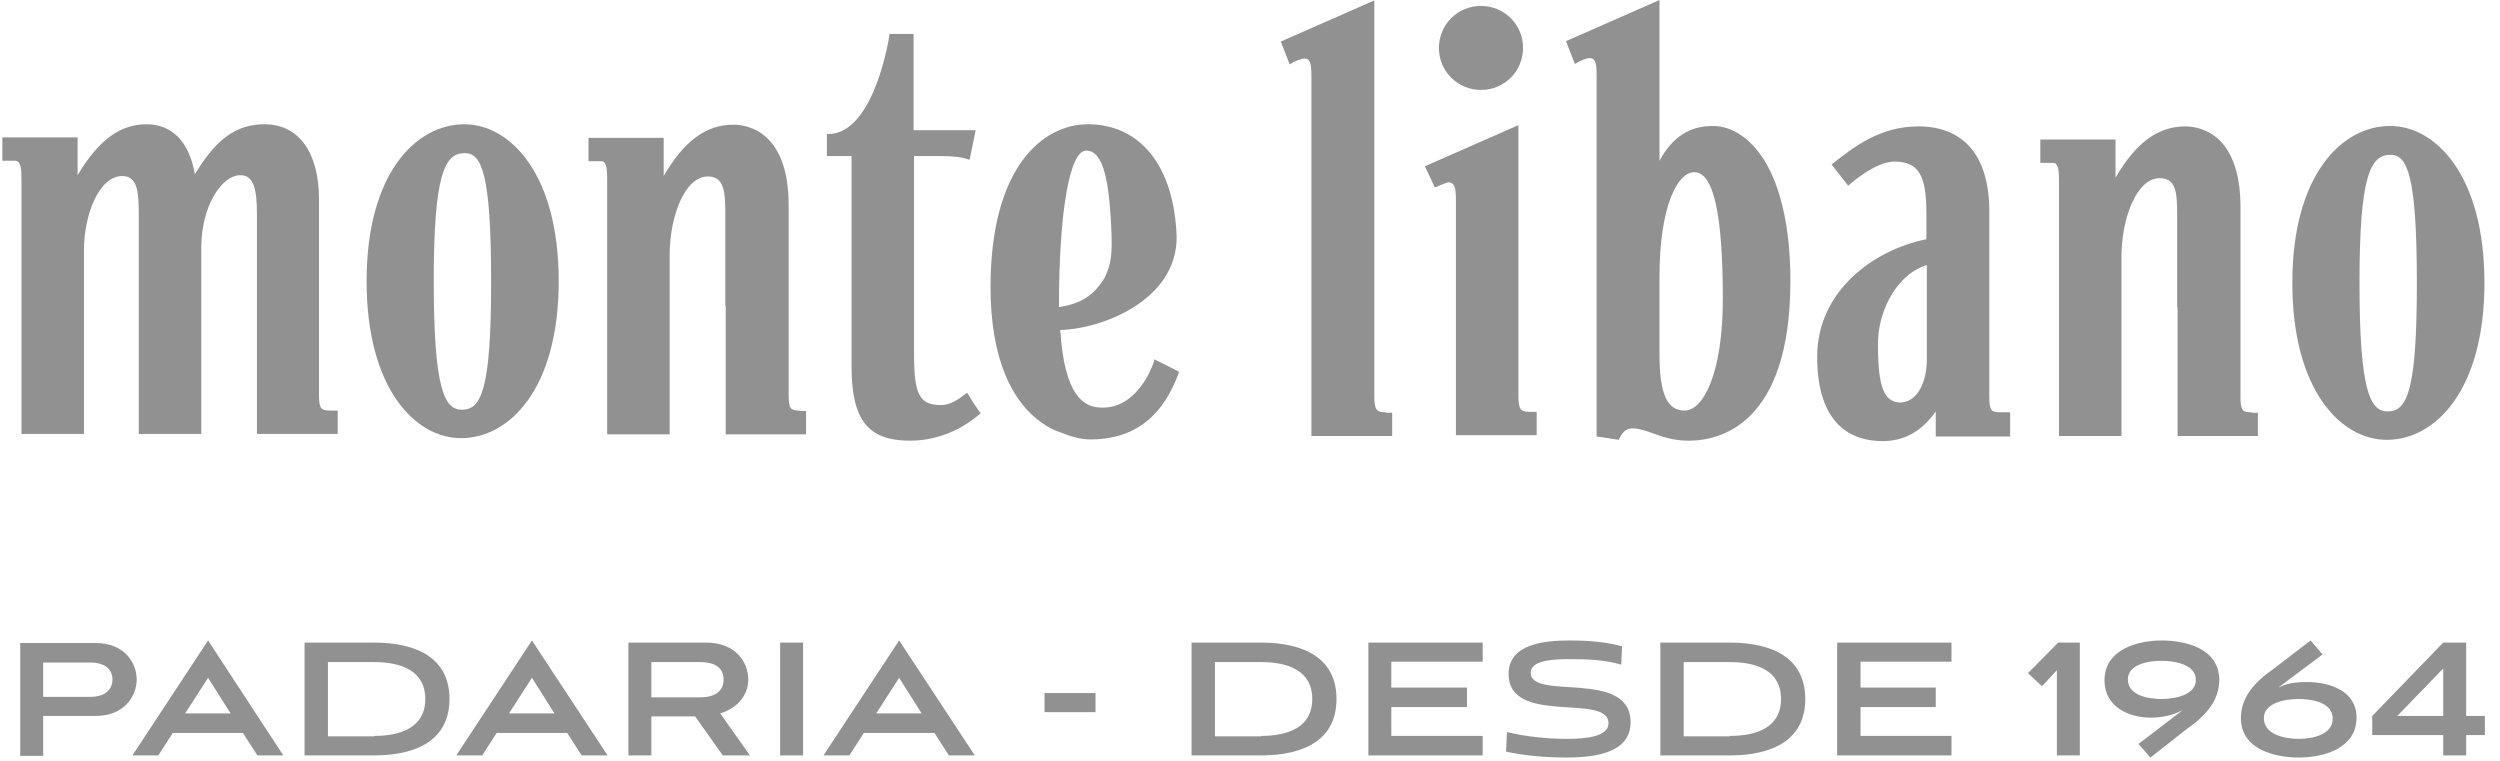 <svg xmlns="http://www.w3.org/2000/svg" width="161" height="49" viewBox="0 0 161 49" fill="none"><path d="M2.781 46.108V48.676H1.303V41.41H6.147C8.036 41.41 8.802 42.694 8.802 43.759C8.802 44.824 8.009 46.108 6.147 46.108H2.781ZM2.781 42.666V44.879H5.792C6.859 44.879 7.242 44.333 7.242 43.759C7.242 43.185 6.859 42.666 5.792 42.666H2.781Z" fill="#919191"></path><path d="M15.672 47.201H11.128L10.197 48.648H8.528L13.4 41.246L18.244 48.648H16.575L15.644 47.201H15.672ZM11.922 45.944H14.851L13.4 43.65L11.922 45.944Z" fill="#919191"></path><path d="M19.613 48.649V41.383H24.075C26.949 41.383 28.947 42.448 28.947 45.016C28.947 47.583 26.949 48.649 24.075 48.649H19.613ZM24.102 47.392C25.772 47.392 27.387 46.873 27.387 45.016C27.387 43.158 25.772 42.639 24.102 42.639H21.119V47.419H24.102V47.392Z" fill="#919191"></path><path d="M36.529 47.201H31.985L31.054 48.648H29.385L34.257 41.246L39.129 48.648H37.459L36.529 47.201ZM32.779 45.944H35.707L34.257 43.65L32.779 45.944Z" fill="#919191"></path><path d="M46.547 48.649L44.767 46.136H41.948V48.649H40.47V41.383H45.479C47.368 41.383 48.189 42.639 48.189 43.759C48.189 44.661 47.614 45.562 46.382 45.944L48.298 48.649H46.601H46.547ZM41.948 42.639V44.907H45.096C46.191 44.907 46.601 44.388 46.601 43.759C46.601 43.131 46.191 42.639 45.096 42.639H41.948Z" fill="#919191"></path><path d="M51.719 41.383H50.241V48.649H51.719V41.383Z" fill="#919191"></path><path d="M60.176 47.201H55.633L54.702 48.648H53.033L57.905 41.246L62.777 48.648H61.107L60.176 47.201ZM56.427 45.944H59.355L57.905 43.65L56.427 45.944Z" fill="#919191"></path><path d="M70.55 44.633H67.266V45.862H70.55V44.633Z" fill="#919191"></path><path d="M76.736 48.649V41.383H81.198C84.072 41.383 86.07 42.448 86.07 45.016C86.07 47.583 84.072 48.649 81.198 48.649H76.736ZM81.225 47.392C82.895 47.392 84.51 46.873 84.51 45.016C84.51 43.158 82.895 42.639 81.225 42.639H78.242V47.419H81.225V47.392Z" fill="#919191"></path><path d="M88.123 48.649V41.383H95.485V42.612H89.601V44.278H94.473V45.535H89.601V47.392H95.485V48.649H88.123Z" fill="#919191"></path><path d="M104.408 42.803C103.396 42.502 102.301 42.448 101.124 42.448C100.193 42.448 98.578 42.475 98.578 43.322C98.578 45.152 105.01 43.049 105.01 46.518C105.01 48.457 102.793 48.785 100.877 48.785C99.481 48.785 98.058 48.648 96.991 48.402L97.046 47.146C98.168 47.419 99.591 47.583 100.905 47.583C102.219 47.583 103.587 47.419 103.587 46.572C103.587 44.606 97.155 46.764 97.155 43.404C97.155 41.464 99.454 41.246 101.096 41.246C102.52 41.246 103.614 41.382 104.463 41.628L104.408 42.803Z" fill="#919191"></path><path d="M106.926 48.649V41.383H111.387C114.261 41.383 116.259 42.448 116.259 45.016C116.259 47.583 114.261 48.649 111.387 48.649H106.926ZM111.415 47.392C113.084 47.392 114.699 46.873 114.699 45.016C114.699 43.158 113.084 42.639 111.415 42.639H108.431V47.419H111.415V47.392Z" fill="#919191"></path><path d="M118.312 48.649V41.383H125.675V42.612H119.818V44.278H124.663V45.535H119.818V47.392H125.675V48.649H118.312Z" fill="#919191"></path><path d="M132.463 48.649V43.158L131.505 44.196L130.602 43.349L132.545 41.383H133.941V48.649H132.463Z" fill="#919191"></path><path d="M140.51 45.753C139.99 46.053 139.196 46.217 138.512 46.217C137.116 46.217 135.529 45.534 135.529 43.813C135.529 41.792 137.718 41.246 139.224 41.246C140.647 41.246 142.919 41.71 142.919 43.786C142.919 45.07 142.125 46.053 140.784 46.982L138.485 48.785L137.718 47.911L140.538 45.753H140.51ZM139.196 45.015C140.045 45.015 141.414 44.77 141.414 43.786C141.414 42.803 140.1 42.557 139.196 42.557C138.293 42.557 137.034 42.803 137.034 43.759C137.034 44.797 138.375 45.015 139.196 45.015Z" fill="#919191"></path><path d="M146.723 44.278C147.134 44.087 147.599 43.923 148.53 43.923C150.062 43.923 151.759 44.496 151.759 46.217C151.759 48.239 149.57 48.785 148.037 48.785C146.614 48.785 144.314 48.321 144.314 46.245C144.314 44.961 145.108 43.977 146.449 43.049L148.803 41.246L149.57 42.147L146.723 44.278ZM148.037 45.015C147.161 45.015 145.793 45.261 145.793 46.245C145.793 47.31 147.134 47.583 148.037 47.583C148.94 47.583 150.227 47.31 150.227 46.272C150.227 45.234 148.885 45.015 148.01 45.015" fill="#919191"></path><path d="M157.343 48.649V47.337H152.772V46.108L157.343 41.383H158.821V46.108H160.026V47.337H158.821V48.649H157.343ZM157.343 43.049L154.387 46.108H157.343V43.049Z" fill="#919191"></path><path d="M29.686 28.217C26.757 28.217 23.609 25.048 23.609 18.11C23.609 11.172 26.784 8.003 29.905 8.003C32.833 8.003 35.981 11.172 35.981 18.11C35.981 25.048 32.806 28.217 29.686 28.217ZM29.932 9.861C28.646 9.861 27.934 11.172 27.934 18.11C27.934 25.048 28.618 26.387 29.741 26.387C31 26.387 31.629 25.103 31.629 18.11C31.629 11.117 31 9.861 29.932 9.861Z" fill="#919191"></path><path d="M58.617 28.381C55.88 28.381 54.84 27.042 54.84 23.573V10.052H53.252V8.632H53.334C56.318 8.632 57.276 2.322 57.276 2.267V2.185H58.836V8.386H62.832L62.449 10.271H62.366C61.901 10.107 61.381 10.052 60.669 10.052H58.863V22.781C58.863 25.431 59.219 26.086 60.615 26.086C61.19 26.086 61.71 25.731 62.202 25.349L62.284 25.294C62.284 25.294 62.476 25.595 62.558 25.731C62.722 26.004 62.914 26.277 63.105 26.55L63.16 26.605L63.105 26.66C62.175 27.452 60.642 28.381 58.589 28.381" fill="#919191"></path><path d="M21.283 26.441C20.68 26.441 20.544 26.332 20.544 25.458V12.838C20.544 9.806 19.23 8.003 17.04 8.003C15.234 8.003 13.92 8.932 12.551 11.227C12.195 9.151 11.101 8.003 9.431 8.003C7.761 8.003 6.365 8.987 4.997 11.281V8.85H0.152V10.352H0.946C1.357 10.352 1.384 10.844 1.384 11.718V27.944H5.408V16.116C5.408 13.794 6.393 11.336 7.871 11.336C8.856 11.336 8.938 12.347 8.938 13.876V27.944H12.962V15.952C12.962 13.275 14.276 11.281 15.48 11.281C16.356 11.281 16.547 12.237 16.547 13.794V27.944H21.748V26.441H21.31H21.283Z" fill="#919191"></path><path d="M51.528 26.441C50.926 26.441 50.789 26.359 50.789 25.431V13.221C50.789 8.413 48.079 8.031 47.231 8.031C45.479 8.031 44.056 9.069 42.742 11.336V8.878H37.898V10.38H38.719C38.719 10.38 38.883 10.38 38.91 10.462C39.102 10.653 39.102 11.145 39.102 11.636V27.971H43.125V16.416C43.125 13.986 44.083 11.363 45.589 11.363C46.629 11.363 46.711 12.347 46.711 13.74V19.694H46.738V27.971H51.911V26.468H51.473L51.528 26.441Z" fill="#919191"></path><path d="M108.733 28.381C107.802 28.381 107.063 28.135 106.406 27.889C105.941 27.725 105.531 27.588 105.147 27.588C104.819 27.588 104.545 27.698 104.271 28.271V28.326L102.821 28.107V4.835C102.821 3.961 102.711 3.742 102.356 3.742C102.191 3.742 101.753 3.906 101.507 4.07L101.425 4.125L100.85 2.65L106.872 0V10.352C107.72 8.796 108.815 8.113 110.32 8.113C111.525 8.113 112.729 8.905 113.605 10.298C114.7 12.046 115.302 14.75 115.302 18.083C115.302 27.37 110.731 28.381 108.76 28.381M109.116 11.09C107.994 11.09 106.872 13.384 106.872 17.809V22.835C106.872 25.376 107.364 26.441 108.487 26.441C109.718 26.441 110.95 23.983 110.95 19.257C110.95 13.767 110.348 11.09 109.116 11.09Z" fill="#919191"></path><path d="M153.703 28.326C150.774 28.326 147.626 25.157 147.626 18.219C147.626 11.281 150.802 8.113 153.922 8.113C156.85 8.113 159.998 11.281 159.998 18.219C159.998 25.157 156.823 28.326 153.703 28.326ZM153.949 9.97C152.663 9.97 151.951 11.281 151.951 18.219C151.951 25.157 152.635 26.496 153.758 26.496C155.017 26.496 155.646 25.212 155.646 18.219C155.646 11.226 155.017 9.97 153.949 9.97Z" fill="#919191"></path><path d="M93.761 28.053V13.056C93.761 12.51 93.761 12.046 93.57 11.855C93.515 11.8 93.406 11.745 93.296 11.745C93.159 11.745 92.721 11.937 92.475 12.046H92.393L91.763 10.707L97.785 8.058V25.43C97.785 26.386 97.922 26.523 98.524 26.523H98.962V28.025H93.761V28.053Z" fill="#919191"></path><path d="M145.026 26.551C144.424 26.551 144.287 26.469 144.287 25.54V13.33C144.287 8.523 141.577 8.14 140.729 8.14C138.977 8.14 137.554 9.178 136.24 11.445V8.987H131.396V10.489H132.217C132.217 10.489 132.381 10.489 132.408 10.571C132.6 10.762 132.6 11.254 132.6 11.746V28.08H136.623V16.526C136.623 14.095 137.581 11.473 139.087 11.473C140.154 11.473 140.209 12.456 140.209 13.849V19.804H140.236V28.08H145.409V26.578H144.971L145.026 26.551Z" fill="#919191"></path><path d="M129.452 28.053V26.551H128.85C128.248 26.551 128.111 26.469 128.111 25.54V13.603C128.111 10.079 126.496 8.14 123.54 8.14C121.049 8.14 119.38 9.479 118.011 10.544L117.956 10.598L119.024 11.964L119.079 11.91C119.079 11.91 120.748 10.407 121.98 10.407C123.54 10.407 124.06 11.254 124.06 13.74V15.406C120.666 16.089 117.026 18.738 117.026 22.972C117.026 27.452 119.325 28.408 121.241 28.408C122.637 28.408 123.759 27.78 124.662 26.496V28.108H129.48L129.452 28.053ZM124.088 23.136C124.088 24.775 123.376 25.922 122.363 25.922C121.323 25.895 120.94 24.912 120.94 22.153C120.94 19.804 122.336 17.564 124.088 17.072V23.136Z" fill="#919191"></path><path d="M89.245 26.55C88.642 26.55 88.505 26.414 88.505 25.458V0.027L82.484 2.677L83.059 4.152L83.141 4.097C83.387 3.933 83.825 3.77 83.989 3.77C84.345 3.77 84.455 3.988 84.455 4.862V28.08H89.655V26.578H89.217L89.245 26.55Z" fill="#919191"></path><path d="M74.328 23.163V23.245C73.862 24.638 72.74 26.25 71.043 26.25H70.961C69.757 26.25 68.553 25.458 68.279 21.251C70.879 21.197 75.778 19.394 75.778 15.269C75.614 10.598 73.37 8.003 70.058 8.003C67.157 8.003 63.79 10.762 63.79 18.492C63.79 23.218 65.241 25.95 67.102 27.233C67.485 27.506 67.896 27.725 68.334 27.862C68.936 28.107 69.593 28.299 70.222 28.299C73.862 28.299 75.231 25.84 75.915 24.01V23.928L74.328 23.136V23.163ZM69.948 9.697C70.934 9.697 71.399 11.172 71.563 14.614C71.645 16.471 71.563 16.936 71.153 17.864C70.441 19.039 69.62 19.558 68.197 19.776C68.197 13.494 68.908 9.697 69.948 9.697Z" fill="#919191"></path><path d="M98.085 3.087C98.085 4.589 96.881 5.791 95.376 5.791C93.87 5.791 92.666 4.589 92.666 3.087C92.666 1.584 93.87 0.382 95.376 0.382C96.881 0.382 98.085 1.584 98.085 3.087Z" fill="#919191"></path></svg>